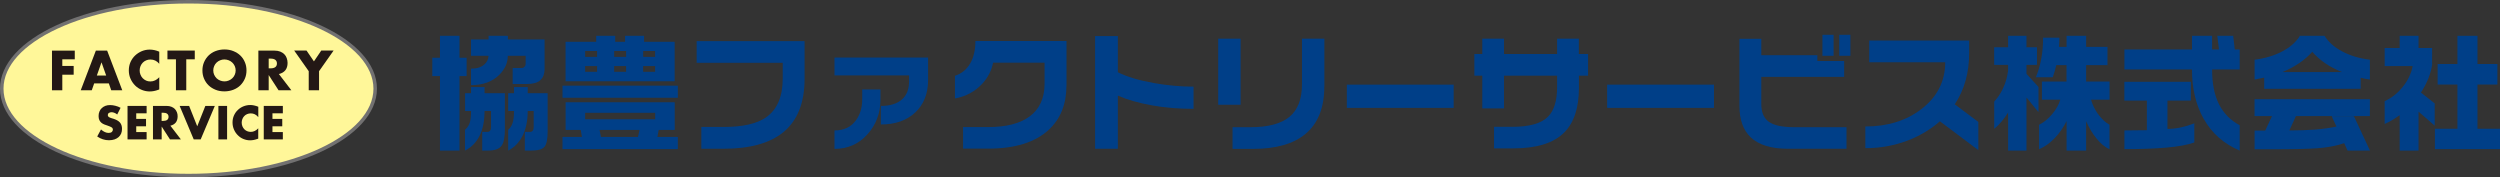 <?xml version="1.0" encoding="UTF-8"?><svg id="_レイヤー_2" xmlns="http://www.w3.org/2000/svg" viewBox="0 0 385.2 27.32"><rect x="0" y="0" width="385.2" height="27.32" fill="#333333" stroke="none"/><defs><style>.cls-1{fill:#003f88;}.cls-2{fill:#fff799;stroke:#727171;stroke-miterlimit:10;stroke-width:.54px;}.cls-3{fill:#231815;}</style></defs><g id="data"><ellipse class="cls-2" cx="29.04" cy="13.66" rx="28.77" ry="13.39"/><path class="cls-3" d="M11.52,9.14h-1.92v1.02h1.75v1.35h-1.75v2.4h-1.59v-6.11h3.51v1.35Z"/><path class="cls-3" d="M16.79,12.85h-2.28l-.37,1.06h-1.7l2.33-6.11h1.74l2.33,6.11h-1.7l-.37-1.06ZM16.36,11.64l-.72-2.04-.72,2.04h1.43Z"/><path class="cls-3" d="M24.55,9.84c-.37-.45-.82-.67-1.37-.67-.24,0-.46.04-.66.13-.2.09-.38.2-.52.35-.15.15-.26.33-.35.53-.08.21-.13.43-.13.67s.04.47.13.67c.08.21.2.38.35.54.15.15.32.27.52.36.2.09.42.13.65.13.51,0,.97-.22,1.37-.65v1.88l-.16.06c-.24.09-.47.15-.68.19-.21.04-.42.06-.63.06-.42,0-.83-.08-1.22-.24-.39-.16-.73-.38-1.02-.67s-.53-.63-.71-1.03c-.18-.4-.27-.83-.27-1.3s.09-.9.26-1.29c.18-.39.41-.73.71-1.01.3-.28.64-.5,1.03-.67.39-.16.8-.24,1.23-.24.24,0,.48.03.72.08.24.05.48.13.74.24v1.9Z"/><path class="cls-3" d="M28.7,9.14v4.77h-1.59v-4.77h-1.31v-1.35h4.21v1.35h-1.31Z"/><path class="cls-3" d="M31.19,10.85c0-.45.08-.88.25-1.27.17-.39.4-.73.7-1.03.3-.29.65-.52,1.07-.68s.87-.25,1.37-.25.95.08,1.37.25.78.39,1.08.68.54.63.7,1.03c.17.39.25.81.25,1.27s-.08.88-.25,1.27c-.17.39-.4.73-.7,1.03-.3.29-.66.52-1.08.68s-.87.25-1.37.25-.96-.08-1.37-.25-.77-.39-1.07-.68c-.3-.29-.53-.63-.7-1.03-.17-.39-.25-.81-.25-1.27ZM32.86,10.85c0,.24.05.47.14.67.09.21.22.38.37.54.16.15.34.27.55.35.21.08.43.13.66.13s.45-.04.66-.13c.21-.08.39-.2.55-.35.16-.15.29-.33.38-.54s.14-.43.14-.67-.05-.47-.14-.67c-.09-.21-.22-.38-.38-.54-.16-.15-.34-.27-.55-.35-.21-.08-.43-.13-.66-.13s-.45.04-.66.13c-.21.08-.39.2-.55.35-.16.15-.28.33-.37.54-.09.21-.14.43-.14.67Z"/><path class="cls-3" d="M44.9,13.91h-1.98l-1.52-2.35v2.35h-1.59v-6.11h2.48c.34,0,.64.05.89.15.25.1.46.24.63.41.17.17.29.37.37.6.08.23.13.47.13.73,0,.46-.11.84-.34,1.13-.23.29-.56.48-1,.59l1.93,2.51ZM41.4,10.53h.3c.31,0,.56-.07.72-.19.17-.13.25-.32.25-.56s-.08-.43-.25-.56-.41-.19-.72-.19h-.3v1.51Z"/><path class="cls-3" d="M47.57,10.97l-2.24-3.18h1.9l1.14,1.67,1.13-1.67h1.9l-2.24,3.18v2.94h-1.59v-2.94Z"/><path class="cls-3" d="M18.06,17.64c-.15-.12-.29-.21-.44-.26-.15-.06-.29-.09-.42-.09-.17,0-.32.04-.43.12-.11.08-.16.19-.16.32,0,.09.03.17.08.23.05.06.13.11.22.15.09.04.19.08.3.11.11.03.22.07.33.1.44.15.76.34.96.58.2.24.3.56.3.95,0,.26-.04.5-.13.72-.09.21-.22.4-.39.55-.17.15-.38.27-.63.36-.25.08-.53.13-.85.13-.65,0-1.26-.19-1.82-.58l.58-1.08c.2.18.4.31.6.4.2.09.39.13.58.13.22,0,.38-.05.49-.15s.16-.21.16-.34c0-.08-.01-.14-.04-.2-.03-.06-.07-.11-.14-.16s-.15-.09-.25-.13c-.1-.04-.23-.09-.37-.14-.17-.05-.34-.12-.51-.18-.17-.07-.32-.15-.45-.26-.13-.11-.24-.25-.32-.41-.08-.17-.12-.38-.12-.63s.04-.49.13-.69c.08-.21.2-.39.36-.53.15-.15.34-.26.56-.35s.47-.12.74-.12c.26,0,.52.04.8.11.28.07.55.17.8.31l-.53,1.05Z"/><path class="cls-3" d="M22.59,17.46h-1.6v.86h1.51v1.14h-1.51v.89h1.6v1.13h-2.94v-5.16h2.94v1.13Z"/><path class="cls-3" d="M27.86,21.48h-1.67l-1.28-1.98v1.98h-1.34v-5.16h2.09c.29,0,.54.04.75.13.21.08.39.2.53.34.14.15.24.31.32.51s.11.4.11.62c0,.39-.1.71-.28.95-.19.24-.47.41-.84.5l1.62,2.11ZM24.9,18.63h.25c.26,0,.47-.05.61-.16.14-.11.21-.27.21-.47s-.07-.36-.21-.47-.35-.16-.61-.16h-.25v1.27Z"/><path class="cls-3" d="M29.14,16.32l1.25,3.14,1.25-3.14h1.46l-2.18,5.16h-1.07l-2.17-5.16h1.46Z"/><path class="cls-3" d="M34.99,16.32v5.16h-1.34v-5.16h1.34Z"/><path class="cls-3" d="M39.79,18.04c-.31-.38-.69-.57-1.15-.57-.2,0-.39.04-.56.11-.17.07-.32.17-.44.3-.12.12-.22.27-.29.45-.07.17-.11.36-.11.56s.04.39.11.57c.07.17.17.32.29.45.13.13.27.23.44.3s.35.11.55.11c.43,0,.82-.18,1.16-.55v1.59l-.14.05c-.21.07-.4.13-.58.16s-.35.05-.53.05c-.36,0-.7-.07-1.02-.2-.33-.13-.61-.32-.86-.57-.25-.24-.45-.53-.6-.87s-.23-.7-.23-1.1.07-.76.22-1.09.35-.62.6-.85c.25-.24.54-.43.87-.56.33-.13.67-.2,1.04-.2.21,0,.41.02.61.07.2.04.41.11.63.2v1.6Z"/><path class="cls-3" d="M43.58,17.46h-1.6v.86h1.51v1.14h-1.51v.89h1.6v1.13h-2.94v-5.16h2.94v1.13Z"/><path class="cls-1" d="M70.8,5.52v3.38h1.1v2.82h-1.1v11.48h-3.01v-11.48h-1.18v-2.82h1.18v-3.38h3.01ZM74.66,13.42v.94h3.13v5.6c0,1.2-.17,2.03-.5,2.48-.37.51-1.06.76-2.07.76h-.92v-2.88h.8c.37,0,.56-.25.56-.76v-2.46h-1c0,1.53-.26,2.81-.77,3.83-.52,1.02-1.26,1.78-2.24,2.27v-3.2c.31-.27.55-.6.7-1,.15-.4.23-1.03.23-1.9h-.92v-2.74h.92v-.94h2.09ZM78.25,5.52v.56h5.66v4.56c0,.73-.21,1.3-.64,1.7-.43.4-1.11.6-2.05.6h-2.23v-2.46h1.32c.15,0,.27-.03.36-.08.21-.12.32-.32.32-.6v-1.2h-2.75c0,1.08-.44,2.06-1.32,2.94-1.07,1.05-2.52,1.58-4.35,1.58v-2.54c.88,0,1.56-.21,2.05-.64.4-.35.62-.79.66-1.34h-2.71v-2.52h2.71v-.56h2.97ZM81.31,13.42v.94h3.07v5.92c0,1.17-.16,1.95-.49,2.34s-1.01.58-2.06.58h-.96v-2.88h.78c.39,0,.58-.25.58-.76v-2.46h-.92c0,1.51-.27,2.78-.8,3.83-.54,1.05-1.27,1.8-2.21,2.27v-3.2c.29-.25.52-.59.67-1.02.15-.43.23-1.05.23-1.88h-.9v-2.74h.9v-.94h2.11Z"/><path class="cls-1" d="M104.44,13.2v1.86h-17.77v-1.86h17.77ZM103.96,15.76v4.26h-2.47l-.2,1.08h3.15v1.88h-17.77v-1.88h2.99l-.18-1.08h-2.33v-4.26h16.81ZM91.86,6.44v-.92h2.93v.92h1.52v-.92h2.93v.92h4.71v6.08h-16.81v-6.08h4.71ZM90.16,8.76h1.84v-.9h-1.84v.9ZM90.16,11.06h1.84v-.88h-1.84v.88ZM90.16,18.38h10.79v-1h-10.79v1ZM92.6,21.1h5.7l.24-1.08h-6.16l.22,1.08ZM94.63,8.76h1.84v-.9h-1.84v.9ZM94.63,11.06h1.84v-.88h-1.84v.88ZM99.1,8.76h1.84v-.9h-1.84v.9ZM99.1,11.06h1.84v-.88h-1.84v.88Z"/><path class="cls-1" d="M123.97,12.14c0,3.71-1.1,6.45-3.29,8.24-2.07,1.69-5.15,2.54-9.23,2.54h-3.39v-3.36h3.47c2.9,0,5.06-.49,6.48-1.46,1.72-1.19,2.59-3.18,2.59-5.98v-2.44h-13.26v-3.34h16.63v5.8Z"/><path class="cls-1" d="M143,12.34c0,2.08-.66,3.74-1.97,4.98-1.31,1.24-3.08,1.86-5.31,1.86v-2.86c1.39,0,2.46-.32,3.22-.97s1.13-1.59,1.13-2.83v-.9h-11.49v-2.76h14.42v3.48ZM135.66,15.34c0,2.09-.67,3.88-2.02,5.37-1.34,1.49-3.03,2.23-5.06,2.23v-2.84c1.46,0,2.57-.53,3.33-1.6.63-.88.94-1.95.94-3.22v-1.5h2.81v1.56Z"/><path class="cls-1" d="M164.32,13.18c0,2.87-.92,5.15-2.75,6.84-2.09,1.92-5.19,2.88-9.31,2.88h-3.87v-3.32h3.85c2.78,0,4.91-.54,6.38-1.62,1.55-1.13,2.33-2.83,2.33-5.1v-3.2h-7.94c-.23,1.2-.78,2.28-1.66,3.24-1.1,1.19-2.5,1.95-4.21,2.28v-3.5c1.02-.33,1.79-.96,2.34-1.89.54-.93.81-2.08.81-3.47h14.04v6.86Z"/><path class="cls-1" d="M183.89,16.77c-2.29,0-4.45-.18-6.48-.55s-3.76-.86-5.17-1.49v8.19h-3.51V5.56h3.51v5.57c1.4.71,3.28,1.27,5.62,1.68,2.06.36,4.07.54,6.04.54v3.42Z"/><path class="cls-1" d="M191.15,16.14h-3.45V5.96h3.45v10.18ZM204.05,13.32c0,3.27-.97,5.71-2.91,7.32-1.84,1.53-4.53,2.3-8.06,2.3h-3.17v-3.34h2.75c2.71,0,4.72-.53,6.01-1.59,1.29-1.06,1.94-2.74,1.94-5.03v-7.02h3.45v7.36Z"/><path class="cls-1" d="M223.98,16.62h-16.46v-3.58h16.46v3.58Z"/><path class="cls-1" d="M244.7,11.66h-1.42v1.88c0,3.08-.76,5.37-2.27,6.88-1.63,1.63-4.24,2.44-7.82,2.44h-2.99v-3.32h2.81c2.61,0,4.43-.51,5.47-1.52.96-.93,1.44-2.48,1.44-4.64v-1.72h-8.18v5.04h-3.35v-5.04h-1.22v-3.34h1.22v-2.36h3.35v2.36h8.18v-2.36h3.35v2.36h1.42v3.34Z"/><path class="cls-1" d="M264.09,16.62h-16.46v-3.58h16.46v3.58Z"/><path class="cls-1" d="M284.51,22.92h-9.04c-2.55,0-4.45-.58-5.7-1.74-1.18-1.11-1.76-2.74-1.76-4.9V5.98h3.37v2.52h8.64v.9h4.13v2.44h-12.77v4.18c0,1.27.38,2.18,1.15,2.74.77.56,2.1.84,4,.84h7.98v3.32ZM282.52,8.6h-1.72v-3.24h1.72v3.24ZM285.11,8.6h-1.72v-3.24h1.72v3.24Z"/><path class="cls-1" d="M304.82,23.13l-5.92-4.44c-1.47,1.28-3.14,2.27-5.01,2.98-2.05.77-4.21,1.16-6.48,1.16v-3.34c3.44,0,6.32-.9,8.66-2.7,2.43-1.88,3.65-4.28,3.65-7.2h-11.71v-3.34h15.4v1.84c0,1.56-.18,3-.55,4.32-.37,1.32-.93,2.54-1.67,3.66l3.63,2.72v4.34Z"/><path class="cls-1" d="M312.24,5.52v1.76h1.62v2.72h-1.62v1.38l1.85,2.02v3.88l-1.85-2.26v8.18h-2.83v-5.86c-.33.52-.67.98-1.01,1.39-.34.41-.72.78-1.13,1.11v-4.2c.53-.56.98-1.23,1.34-2,.42-.88.68-1.81.8-2.78v-.86h-2.15v-2.72h2.15v-1.76h2.83ZM317.32,5.8l-.06,1.42h1.16v-1.7h3.01v1.7h3.29v2.82h-3.29v2.52h3.61v2.8h-2.85c.2.73.54,1.45,1.02,2.14.55.77,1.16,1.35,1.82,1.72v3.78c-.71-.33-1.38-.89-2-1.66-.63-.77-1.16-1.66-1.6-2.66v4.52h-3.01v-4.54c-.51,1.01-1.12,1.89-1.85,2.64-.72.75-1.52,1.31-2.39,1.7v-3.78c.72-.35,1.39-.89,2.01-1.63.62-.74,1.04-1.48,1.26-2.23h-2.83v-2.8h3.79v-2.52h-1.58c-.17.73-.35,1.35-.54,1.86h-2.61c.35-.81.62-1.74.82-2.77.2-1.03.3-2.14.3-3.33h2.51Z"/><path class="cls-1" d="M340.84,5.52v2.1h1.06l-.26-2.1h2.45l.24,2.1h.76v3.08h-4.25c0,2.17.35,3.96,1.06,5.36s1.77,2.48,3.19,3.24v3.9c-2.45-1.04-4.3-2.67-5.55-4.9-1.2-2.12-1.8-4.65-1.8-7.6h-10.41v-3.08h10.41v-2.1h3.11ZM337.57,12.6v2.9h-3.61v4.36c.7,0,1.39-.08,2.08-.23.69-.15,1.37-.36,2.06-.63v2.95c-1,.36-2.42.62-4.25.79-1.83.16-4,.24-6.52.24v-2.88c.39,0,.97,0,1.74-.02.78-.01,1.35-.02,1.72-.02v-4.56h-3.47v-2.9h10.25Z"/><path class="cls-1" d="M354.36,5.52h3.81c.59.96,1.5,1.77,2.75,2.42,1.24.65,2.65,1.07,4.23,1.26v3.06c-.35-.05-.6-.1-.77-.13-.17-.03-.38-.08-.65-.15v1.7h-14.86v-1.72l-1.48.3v-3.06c1.59-.2,3-.62,4.24-1.27,1.24-.65,2.15-1.45,2.74-2.41ZM365.15,15.28v2.6h-11.39l-1.02,2.22c1.51,0,2.85-.05,4.02-.14,1.17-.09,2.25-.25,3.24-.46l-.74-1.6h3.43l2.47,5.3h-3.45l-.52-1.14c-1.22.41-2.58.67-4.08.78-1.5.11-3.83.16-6.99.16h-2.73v-2.88h1.64l1.04-2.24h-2.69v-2.6h17.77ZM351.67,11.1h9.17c-1.9-.76-3.42-1.8-4.57-3.12-.56.64-1.24,1.23-2.03,1.76-.79.53-1.64.99-2.57,1.36Z"/><path class="cls-1" d="M372.65,5.52v1.88h2.09v2.58c-.09.67-.29,1.37-.58,2.1-.29.73-.67,1.46-1.14,2.18l2.12,1.68v3.42l-2.49-2.16v6h-2.91v-5.46c-.75.56-1.52,1.01-2.31,1.36v-3.52c1.06-.47,1.99-1.2,2.79-2.2s1.31-2.07,1.52-3.2h-4.31v-2.78h2.31v-1.88h2.91ZM381.73,5.52v4.34h3.07v3.16h-3.07v6.82h3.47v3.14h-10.03v-3.14h3.47v-6.82h-3.05v-3.16h3.05v-4.34h3.09Z"/></g></svg>